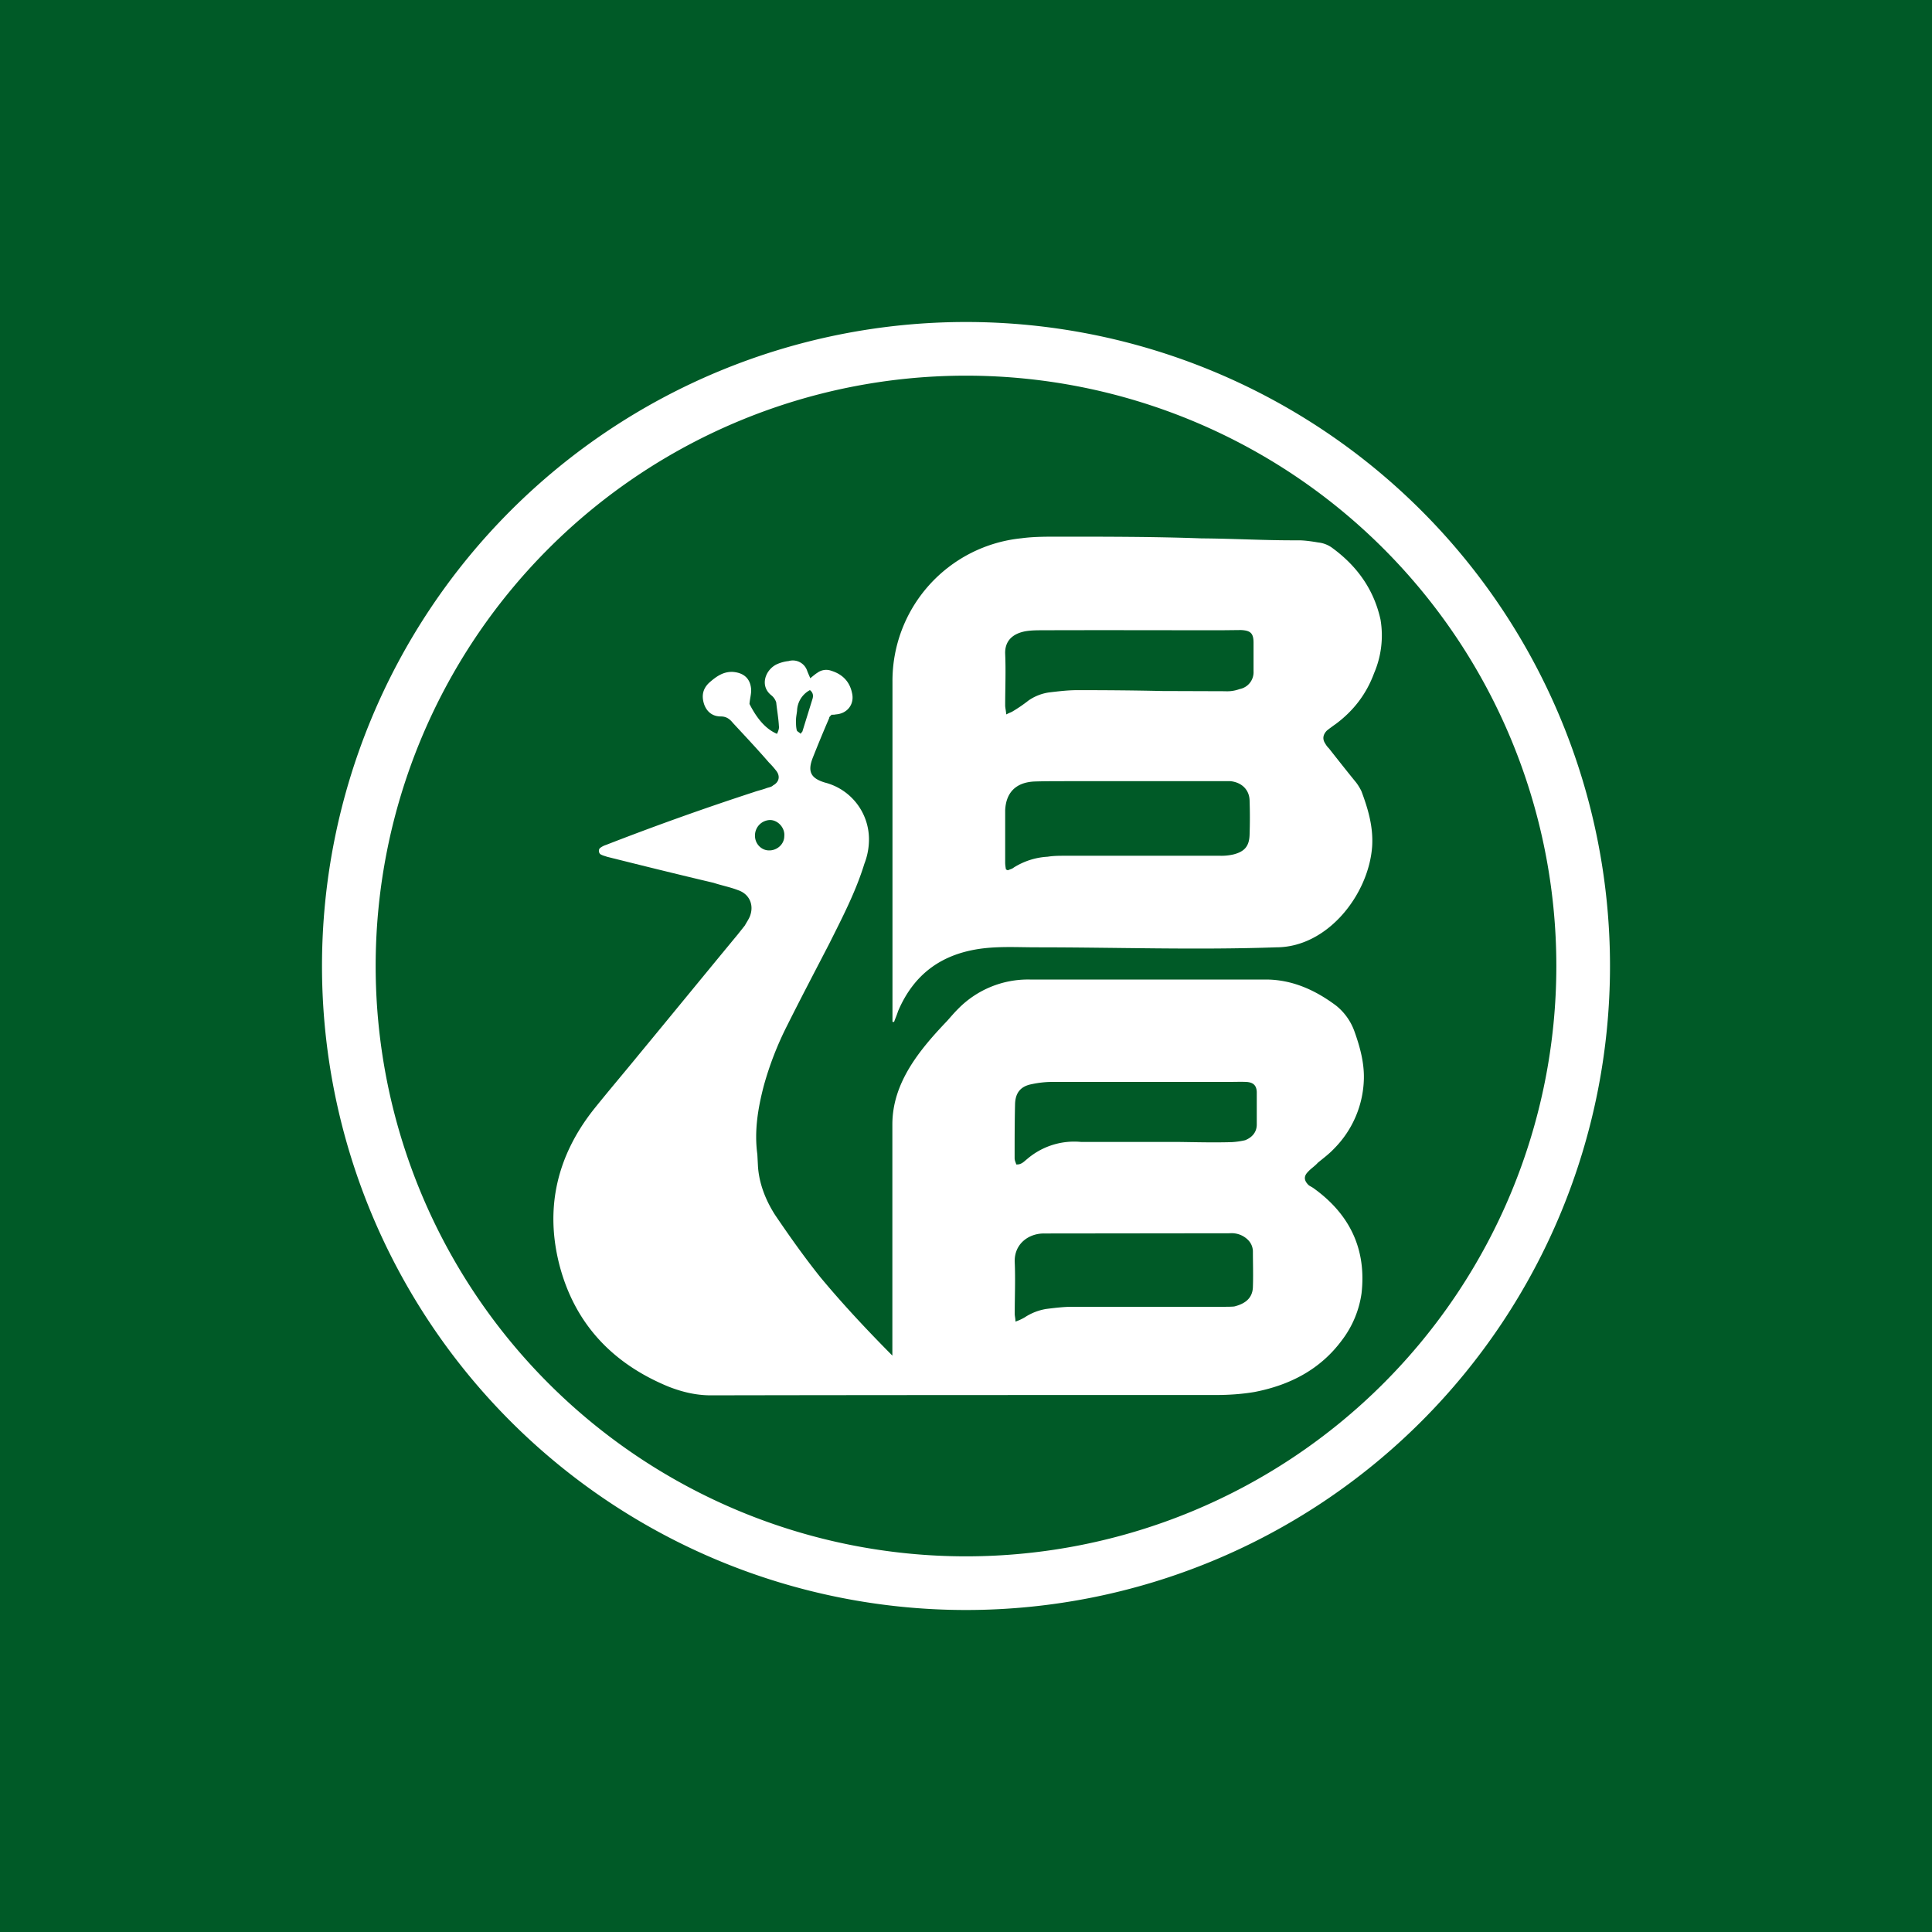 <!-- by TradingView --><svg width="18" height="18" xmlns="http://www.w3.org/2000/svg"><path fill="#005A27" d="M0 0h18v18H0z"/><path d="M6.983 6.559c.072.142.155.235.256.278.01-.02.022-.05.018-.071-.004-.075-.018-.15-.025-.221a.137.137 0 00-.043-.065c-.116-.089-.058-.242.05-.292a.36.36 0 01.108-.029.141.141 0 01.173.09c.007.02.018.042.029.07.025-.02.047-.039.065-.05a.139.139 0 01.13-.02c.104.032.172.1.194.207.025.104-.043.193-.151.2-.011.003-.026.003-.04.003-.007.01-.022.018-.022.032-.054.125-.104.246-.155.375-.047.125-.014.186.116.225a.546.546 0 01.41.528.627.627 0 01-.043.229c-.08.26-.205.5-.328.746-.133.257-.266.51-.393.764a3.02 3.02 0 00-.216.558c-.054.207-.09.42-.06.639l.006.114c.011.16.072.314.159.45.133.196.27.39.421.579.21.253.438.496.672.732v-2.154c0-.385.247-.689.51-.964.032-.036.065-.075.1-.11a.912.912 0 01.67-.276h2.198c.245 0 .461.097.656.243a.54.54 0 01.172.243c.05.14.09.286.087.436a.955.955 0 01-.277.653c-.047.05-.101.09-.152.132-.029.033-.065.054-.093.086-.04.04-.037.082.01.125.015.01.033.018.047.029.335.242.49.567.443.978a.936.936 0 01-.18.432c-.202.275-.486.422-.818.486-.118.02-.241.028-.36.028-1.567 0-3.137 0-4.704.003-.14 0-.27-.032-.397-.082-.518-.214-.868-.582-1.012-1.125-.14-.536-.025-1.025.32-1.46.138-.172.278-.336.415-.504.31-.375.616-.75.926-1.125l.065-.082c.014-.026.036-.058.047-.086.04-.104-.004-.207-.112-.243-.072-.028-.151-.043-.227-.068-.331-.078-.663-.16-.994-.243-.018-.007-.036-.01-.054-.02-.022-.008-.03-.05-.004-.065a.172.172 0 01.05-.025 26.28 26.28 0 011.38-.493c.036-.013.076-.021.115-.036.022-.008.047-.01.062-.026.054-.029.068-.082.032-.132a.795.795 0 00-.072-.082c-.108-.125-.223-.247-.335-.368-.029-.036-.061-.06-.112-.06-.079 0-.13-.044-.155-.111-.025-.075-.018-.143.047-.204.065-.057.13-.104.22-.1.1.008.162.06.17.16.003.043-.011.086-.015.136v.003zm2.478 5.754a.463.463 0 00.087-.04.513.513 0 01.201-.078c.08-.01.163-.02.242-.02h1.412c.032 0 .072 0 .097-.003.083-.021.17-.065.173-.182.004-.111 0-.225 0-.336-.004-.06-.036-.104-.09-.136a.218.218 0 00-.126-.028l-1.726.002c-.147-.002-.284.097-.277.268.007.157 0 .321 0 .482 0 .018.007.043.007.071zm.008-1.464c.047.003.072-.028.1-.05a.673.673 0 01.501-.16h.89c.173.002.339.007.515.002a.712.712 0 00.126-.018c.065-.026.108-.075.108-.146v-.304c-.003-.064-.036-.09-.1-.093-.051-.002-.101 0-.148 0H9.8a.919.919 0 00-.188.021c-.105.02-.152.082-.155.186-.004.171-.004.339-.004.503 0 .021.008.036.015.057v.002zM7.307 7.79c.008-.074-.057-.15-.133-.15a.144.144 0 00-.14.147c0 .075.06.136.13.136.075.002.143-.057.143-.133zm.238-1.36a.226.226 0 00-.119.193c-.004.032-.01.06-.01.089 0 .032 0 .06.007.09.003.015.025.02.036.035.01-.016.018-.02.018-.026l.093-.3c.008-.026.008-.057-.025-.082" fill="#fff"/><path d="M8.315 9.521V6.355a1.335 1.335 0 011.201-1.34C9.634 4.999 9.76 5 9.875 5c.44 0 .88 0 1.32.016.303.002.602.02.901.018.06 0 .126.01.185.02a.267.267 0 01.137.055c.233.172.384.391.444.664a.891.891 0 01-.06.499c-.07.19-.188.348-.358.474-.026.018-.056.04-.081.06-.037.037-.045.08-.015.123a.177.177 0 00.033.043c.085.108.17.216.255.32a.493.493 0 01.048.079c.063.168.111.333.1.513-.03.444-.411.942-.894.942-.743.026-1.486 0-2.233 0-.162 0-.332-.01-.499.01-.384.047-.644.24-.791.585-.011.036-.026.068-.037.1h-.015zM9.372 8.1c.015.008.019.008.019.008.022-.01.04-.013.055-.026a.66.66 0 01.314-.1c.056-.009.107-.009.163-.009h1.445a.49.49 0 00.126-.013c.1-.026.144-.075.148-.18a4.684 4.684 0 000-.326c-.004-.097-.074-.165-.178-.176H9.942c-.104 0-.204 0-.304.003-.174.008-.266.104-.273.269v.485c0 .02.003.043.007.064zm.004-1.444c.03-.016.04-.018.055-.026a1.39 1.39 0 00.152-.104.446.446 0 01.192-.075c.085-.01.174-.021.263-.021.262 0 .524.002.787.008l.588.002a.336.336 0 00.136-.02.16.16 0 00.13-.166v-.266c0-.09-.03-.114-.118-.118l-.185.002c-.551 0-1.102-.002-1.656 0-.056 0-.115 0-.17.01-.137.027-.189.109-.185.21.007.16 0 .319 0 .48 0 .021.007.047.01.083" fill="#fff"/><path fill-rule="evenodd" d="M9 14.5a5.5 5.5 0 100-11 5.5 5.5 0 000 11zm0 .5A6 6 0 109 3a6 6 0 000 12z" fill="#fff"/></svg>
